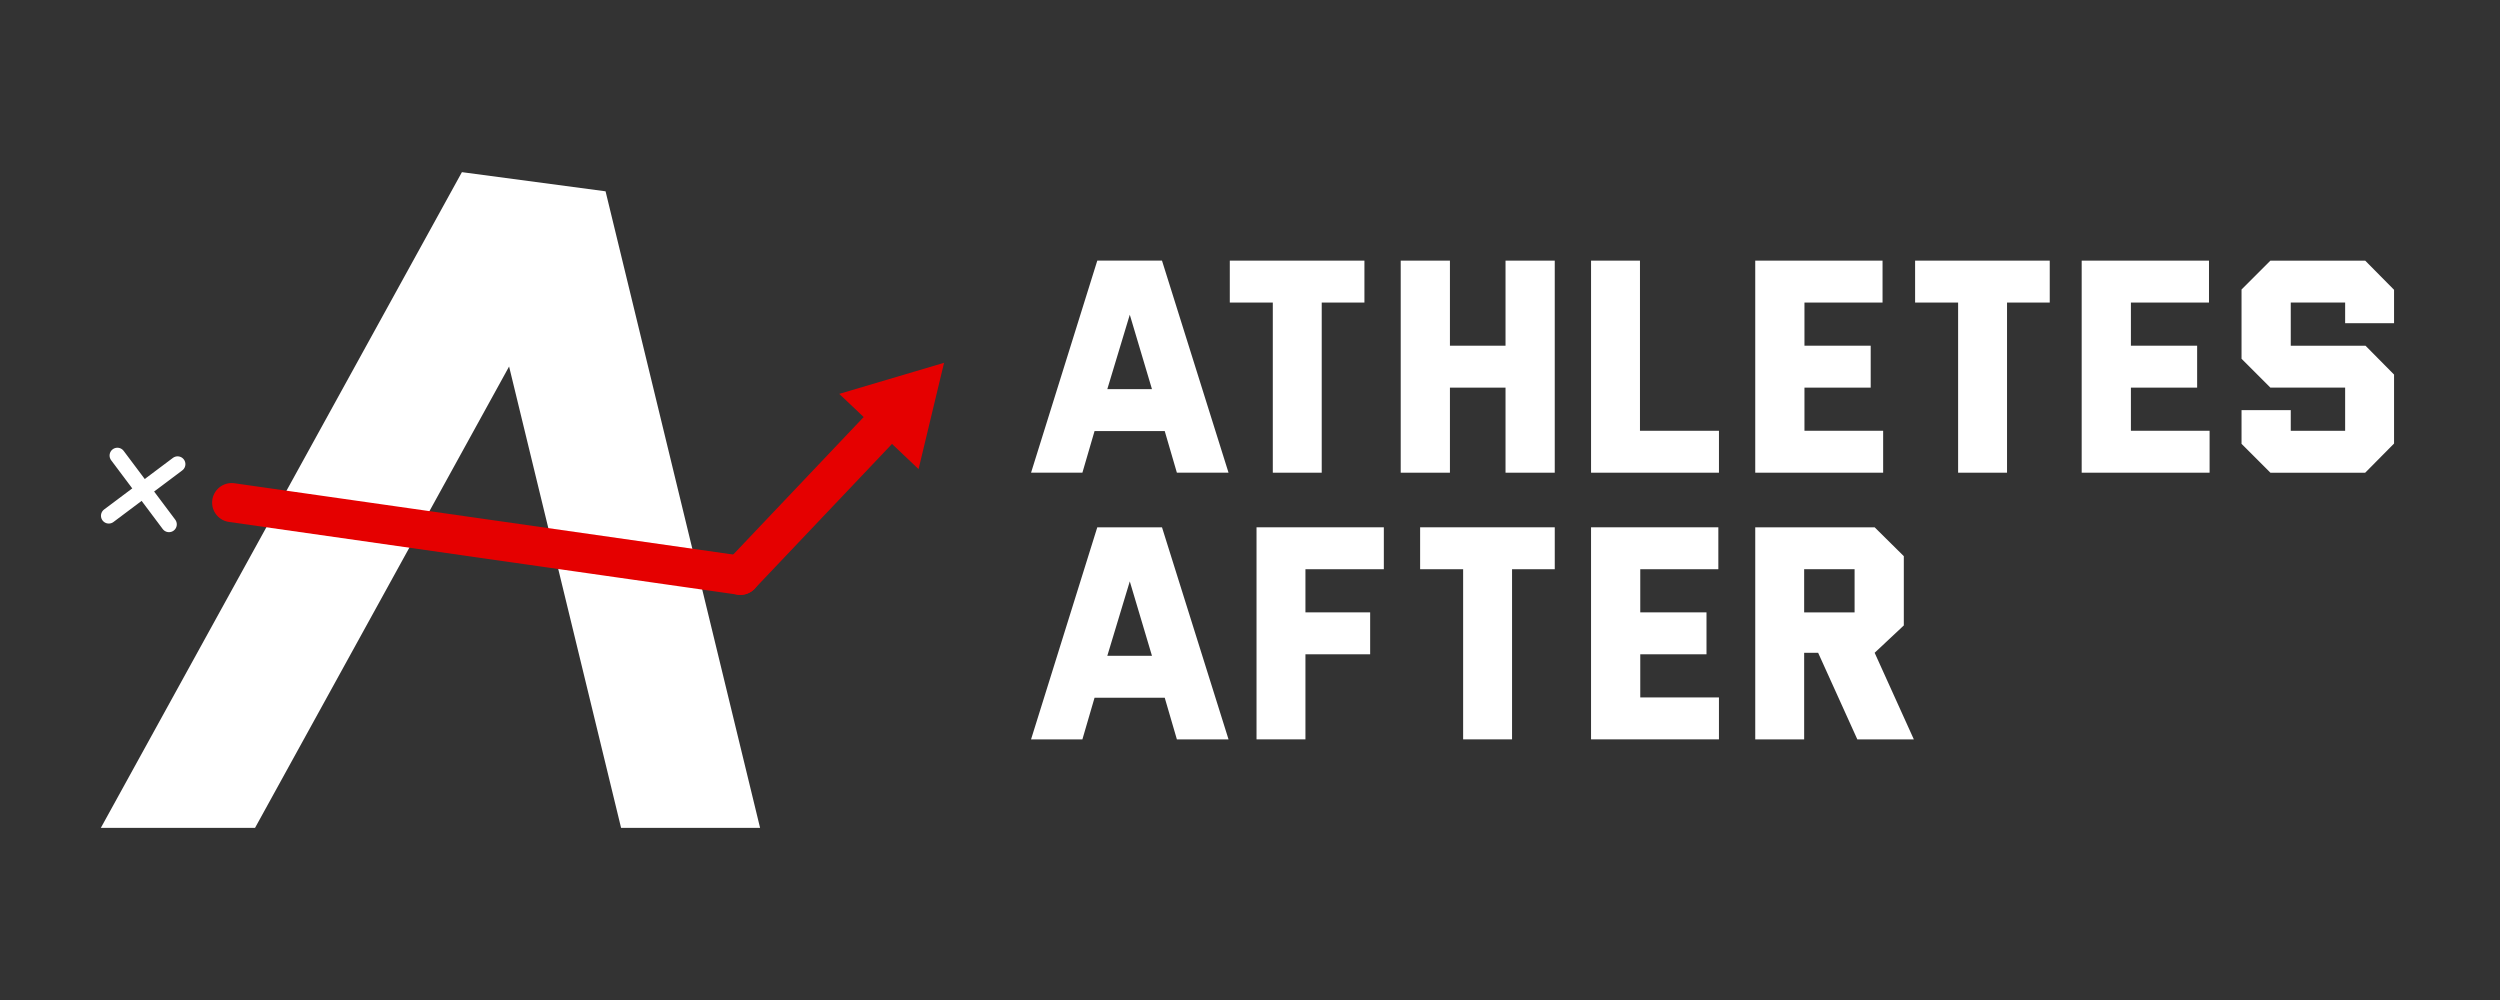 <?xml version="1.0" encoding="UTF-8"?>
<svg id="Layer_1" data-name="Layer 1" xmlns="http://www.w3.org/2000/svg" xmlns:xlink="http://www.w3.org/1999/xlink" viewBox="0 0 2880 1152">
  <rect x="0" y="0" width="2880" height="1152" fill="#333333" stroke="none"/>
  <defs>
    <style>
      .cls-1, .cls-2, .cls-3 {
        stroke-width: 0px;
      }

      .cls-1, .cls-4, .cls-5 {
        fill: none;
      }

      .cls-2 {
        fill: #fff;
      }

      .cls-3 {
        fill: #e50000;
      }

      .cls-6 {
        clip-path: url(#clippath);
      }

      .cls-4 {
        stroke: #e50000;
        stroke-width: 45px;
      }

      .cls-4, .cls-5 {
        stroke-linecap: round;
        stroke-linejoin: round;
      }

      .cls-5 {
        stroke: #fff;
        stroke-width: 18px;
      }
    </style>
    <clipPath id="clippath">
      <rect class="cls-1" width="1152" height="1152"/>
    </clipPath>
  </defs>
  <path class="cls-2" d="m1264.07,300.25h74.55l76.65,244.3h-59.5l-14-47.95h-80.85l-14,47.95h-59.15l76.3-244.3Zm63,148.05l-25.55-85.75-25.9,85.75h51.45Z"/>
  <path class="cls-2" d="m1571.82,300.25v48.3h-49.2v196h-56.35v-196h-49.55v-48.3h155.1Z"/>
  <path class="cls-2" d="m1613.62,300.25h56.7v98h64.05v-98h56.7v244.3h-56.7v-98h-64.05v98h-56.7v-244.3Z"/>
  <path class="cls-2" d="m1980.24,496.25v48.3h-147.35v-244.3h56.35v196h91Z"/>
  <path class="cls-2" d="m2022.04,300.25h146.65v48.3h-89.95v49.7h76.3v48.3h-76.3v49.7h90.65v48.3h-147.35v-244.3Z"/>
  <path class="cls-2" d="m2361.3,300.25v48.3h-49.2v196h-56.35v-196h-49.55v-48.3h155.1Z"/>
  <path class="cls-2" d="m2398.1,300.25h146.65v48.3h-89.95v49.7h76.3v48.3h-76.3v49.7h90.65v48.3h-147.35v-244.3Z"/>
  <path class="cls-2" d="m2582.25,511.3v-38.85h56.7v23.8h62.65v-49.7h-86.1l-33.25-33.25v-79.8l33.25-33.25h109.2l33.25,33.6v38.5h-56.35v-23.8h-62.65v49.7h86.1l32.9,33.25v79.45l-33.25,33.6h-109.2l-33.25-33.25Z"/>
  <path class="cls-2" d="m1264.07,607.45h74.55l76.65,244.3h-59.5l-14-47.95h-80.85l-14,47.95h-59.15l76.3-244.3Zm63,148.05l-25.55-85.75-25.9,85.75h51.45Z"/>
  <path class="cls-2" d="m1447.52,607.45h146.65v48.3h-90.3v49.7h74.55v48.3h-74.55v98h-56.35v-244.3Z"/>
  <path class="cls-2" d="m1791.08,607.45v48.3h-49.2v196h-56.35v-196h-49.55v-48.3h155.1Z"/>
  <path class="cls-2" d="m1832.88,607.45h146.65v48.3h-89.95v49.7h76.3v48.3h-76.3v49.7h90.65v48.3h-147.35v-244.3Z"/>
  <path class="cls-2" d="m2022.04,607.45h137.55l33.6,33.25v79.8l-33.6,31.5,45.15,99.75h-65.1l-45.15-99.75h-16.1v99.75h-56.35v-244.3Zm114.45,98v-49.7h-58.1v49.7h58.1Z"/>
  <g class="cls-6">
    <polygon class="cls-2" points="875.61 953.68 715.48 953.68 586.47 422.22 293.82 953.68 116.18 953.68 532.12 198.32 532.13 198.32 697.61 220.39 697.61 220.4 875.61 953.68"/>
    <line class="cls-4" x1="852.98" y1="662.77" x2="266.86" y2="578.98"/>
    <line class="cls-4" x1="1034.87" y1="471.04" x2="852.98" y2="662.76"/>
    <polygon class="cls-3" points="1087.55 417.96 1058.18 540.41 966.82 453.75 1087.55 417.96"/>
    <line class="cls-5" x1="135.23" y1="524.78" x2="194.67" y2="604.06"/>
    <line class="cls-5" x1="125.31" y1="594.14" x2="204.59" y2="534.7"/>
  </g>
</svg>